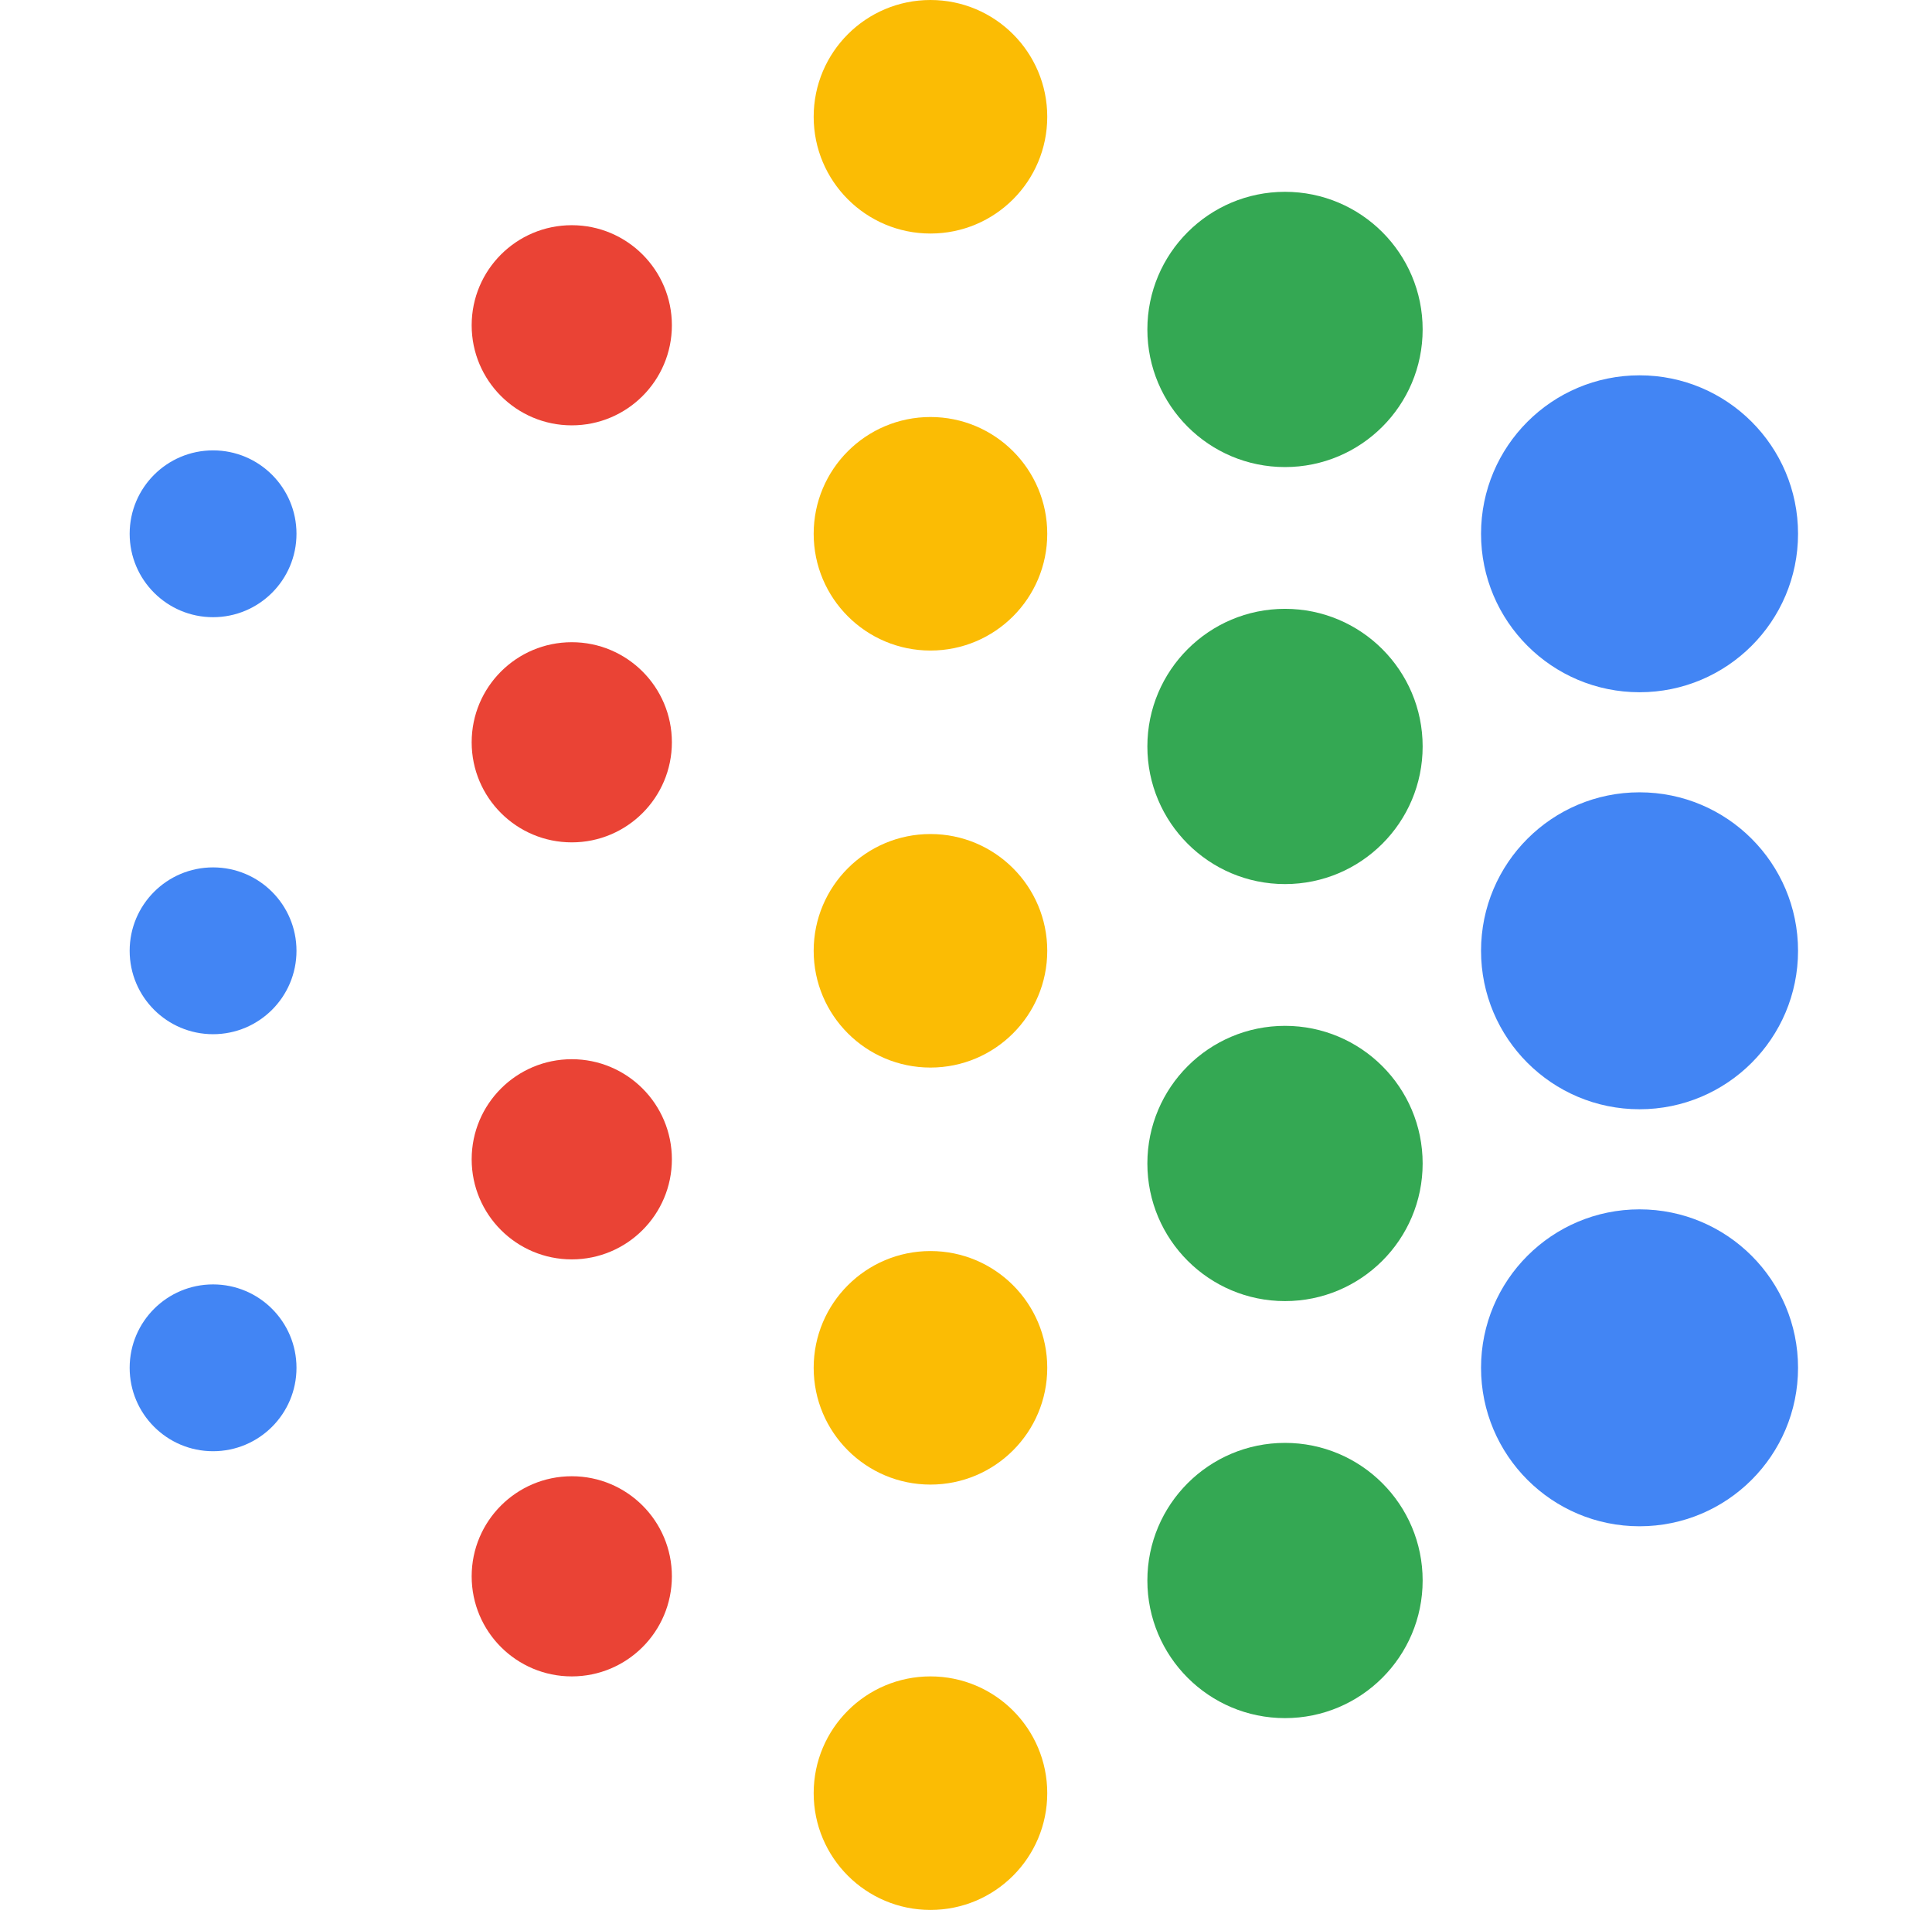<?xml version="1.0" encoding="UTF-8"?>
<svg xmlns="http://www.w3.org/2000/svg" width="89" height="88" viewBox="0 0 89 88" fill="none">
  <path d="M26.34 19.598C28.886 19.598 30.951 17.534 30.951 14.987C30.951 12.44 28.886 10.376 26.34 10.376C23.793 10.376 21.728 12.44 21.728 14.987C21.728 17.534 23.793 19.598 26.34 19.598Z" fill="#EA4335"></path>
  <path d="M26.34 38.812C28.886 38.812 30.951 36.748 30.951 34.201C30.951 31.654 28.886 29.59 26.34 29.59C23.793 29.59 21.728 31.654 21.728 34.201C21.728 36.748 23.793 38.812 26.34 38.812Z" fill="#EA4335"></path>
  <path d="M26.34 58.026C28.886 58.026 30.951 55.962 30.951 53.415C30.951 50.868 28.886 48.803 26.34 48.803C23.793 48.803 21.728 50.868 21.728 53.415C21.728 55.962 23.793 58.026 26.34 58.026Z" fill="#EA4335"></path>
  <path d="M26.34 77.24C28.886 77.24 30.951 75.176 30.951 72.629C30.951 70.082 28.886 68.018 26.34 68.018C23.793 68.018 21.728 70.082 21.728 72.629C21.728 75.176 23.793 77.24 26.34 77.24Z" fill="#EA4335"></path>
  <path d="M42.863 10.76C45.835 10.76 48.243 8.351 48.243 5.38C48.243 2.409 45.835 0 42.863 0C39.892 0 37.483 2.409 37.483 5.38C37.483 8.351 39.892 10.76 42.863 10.76Z" fill="#FBBC04"></path>
  <path d="M42.863 29.974C45.835 29.974 48.243 27.565 48.243 24.594C48.243 21.622 45.835 19.214 42.863 19.214C39.892 19.214 37.483 21.622 37.483 24.594C37.483 27.565 39.892 29.974 42.863 29.974Z" fill="#FBBC04"></path>
  <path d="M42.863 49.188C45.835 49.188 48.243 46.779 48.243 43.808C48.243 40.837 45.835 38.428 42.863 38.428C39.892 38.428 37.483 40.837 37.483 43.808C37.483 46.779 39.892 49.188 42.863 49.188Z" fill="#FBBC04"></path>
  <path d="M42.863 68.402C45.835 68.402 48.243 65.993 48.243 63.022C48.243 60.05 45.835 57.642 42.863 57.642C39.892 57.642 37.483 60.05 37.483 63.022C37.483 65.993 39.892 68.402 42.863 68.402Z" fill="#FBBC04"></path>
  <path d="M42.863 88C45.835 88 48.243 85.591 48.243 82.62C48.243 79.649 45.835 77.24 42.863 77.24C39.892 77.24 37.483 79.649 37.483 82.62C37.483 85.591 39.892 88 42.863 88Z" fill="#FBBC04"></path>
  <path d="M59.195 21.52C62.697 21.52 65.536 18.681 65.536 15.179C65.536 11.677 62.697 8.838 59.195 8.838C55.694 8.838 52.855 11.677 52.855 15.179C52.855 18.681 55.694 21.52 59.195 21.52Z" fill="#34A853"></path>
  <path d="M59.195 40.734C62.697 40.734 65.536 37.895 65.536 34.393C65.536 30.891 62.697 28.052 59.195 28.052C55.694 28.052 52.855 30.891 52.855 34.393C52.855 37.895 55.694 40.734 59.195 40.734Z" fill="#34A853"></path>
  <path d="M59.195 59.948C62.697 59.948 65.536 57.109 65.536 53.607C65.536 50.105 62.697 47.266 59.195 47.266C55.694 47.266 52.855 50.105 52.855 53.607C52.855 57.109 55.694 59.948 59.195 59.948Z" fill="#34A853"></path>
  <path d="M59.195 79.162C62.697 79.162 65.536 76.323 65.536 72.821C65.536 69.319 62.697 66.481 59.195 66.481C55.694 66.481 52.855 69.319 52.855 72.821C52.855 76.323 55.694 79.162 59.195 79.162Z" fill="#34A853"></path>
  <path d="M75.527 31.895C79.56 31.895 82.829 28.626 82.829 24.594C82.829 20.561 79.56 17.293 75.527 17.293C71.495 17.293 68.226 20.561 68.226 24.594C68.226 28.626 71.495 31.895 75.527 31.895Z" fill="#4285F4"></path>
  <path d="M9.815 28.437C11.938 28.437 13.658 26.716 13.658 24.594C13.658 22.471 11.938 20.751 9.815 20.751C7.693 20.751 5.973 22.471 5.973 24.594C5.973 26.716 7.693 28.437 9.815 28.437Z" fill="#4285F4"></path>
  <path d="M9.815 47.651C11.938 47.651 13.658 45.93 13.658 43.808C13.658 41.686 11.938 39.965 9.815 39.965C7.693 39.965 5.973 41.686 5.973 43.808C5.973 45.93 7.693 47.651 9.815 47.651Z" fill="#4285F4"></path>
  <path d="M9.815 66.865C11.938 66.865 13.658 65.144 13.658 63.022C13.658 60.899 11.938 59.179 9.815 59.179C7.693 59.179 5.973 60.899 5.973 63.022C5.973 65.144 7.693 66.865 9.815 66.865Z" fill="#4285F4"></path>
  <path d="M75.527 51.109C79.56 51.109 82.829 47.84 82.829 43.808C82.829 39.775 79.56 36.506 75.527 36.506C71.495 36.506 68.226 39.775 68.226 43.808C68.226 47.84 71.495 51.109 75.527 51.109Z" fill="#4285F4"></path>
  <path d="M75.527 70.323C79.56 70.323 82.829 67.054 82.829 63.022C82.829 58.989 79.56 55.721 75.527 55.721C71.495 55.721 68.226 58.989 68.226 63.022C68.226 67.054 71.495 70.323 75.527 70.323Z" fill="#4285F4"></path>
</svg>
